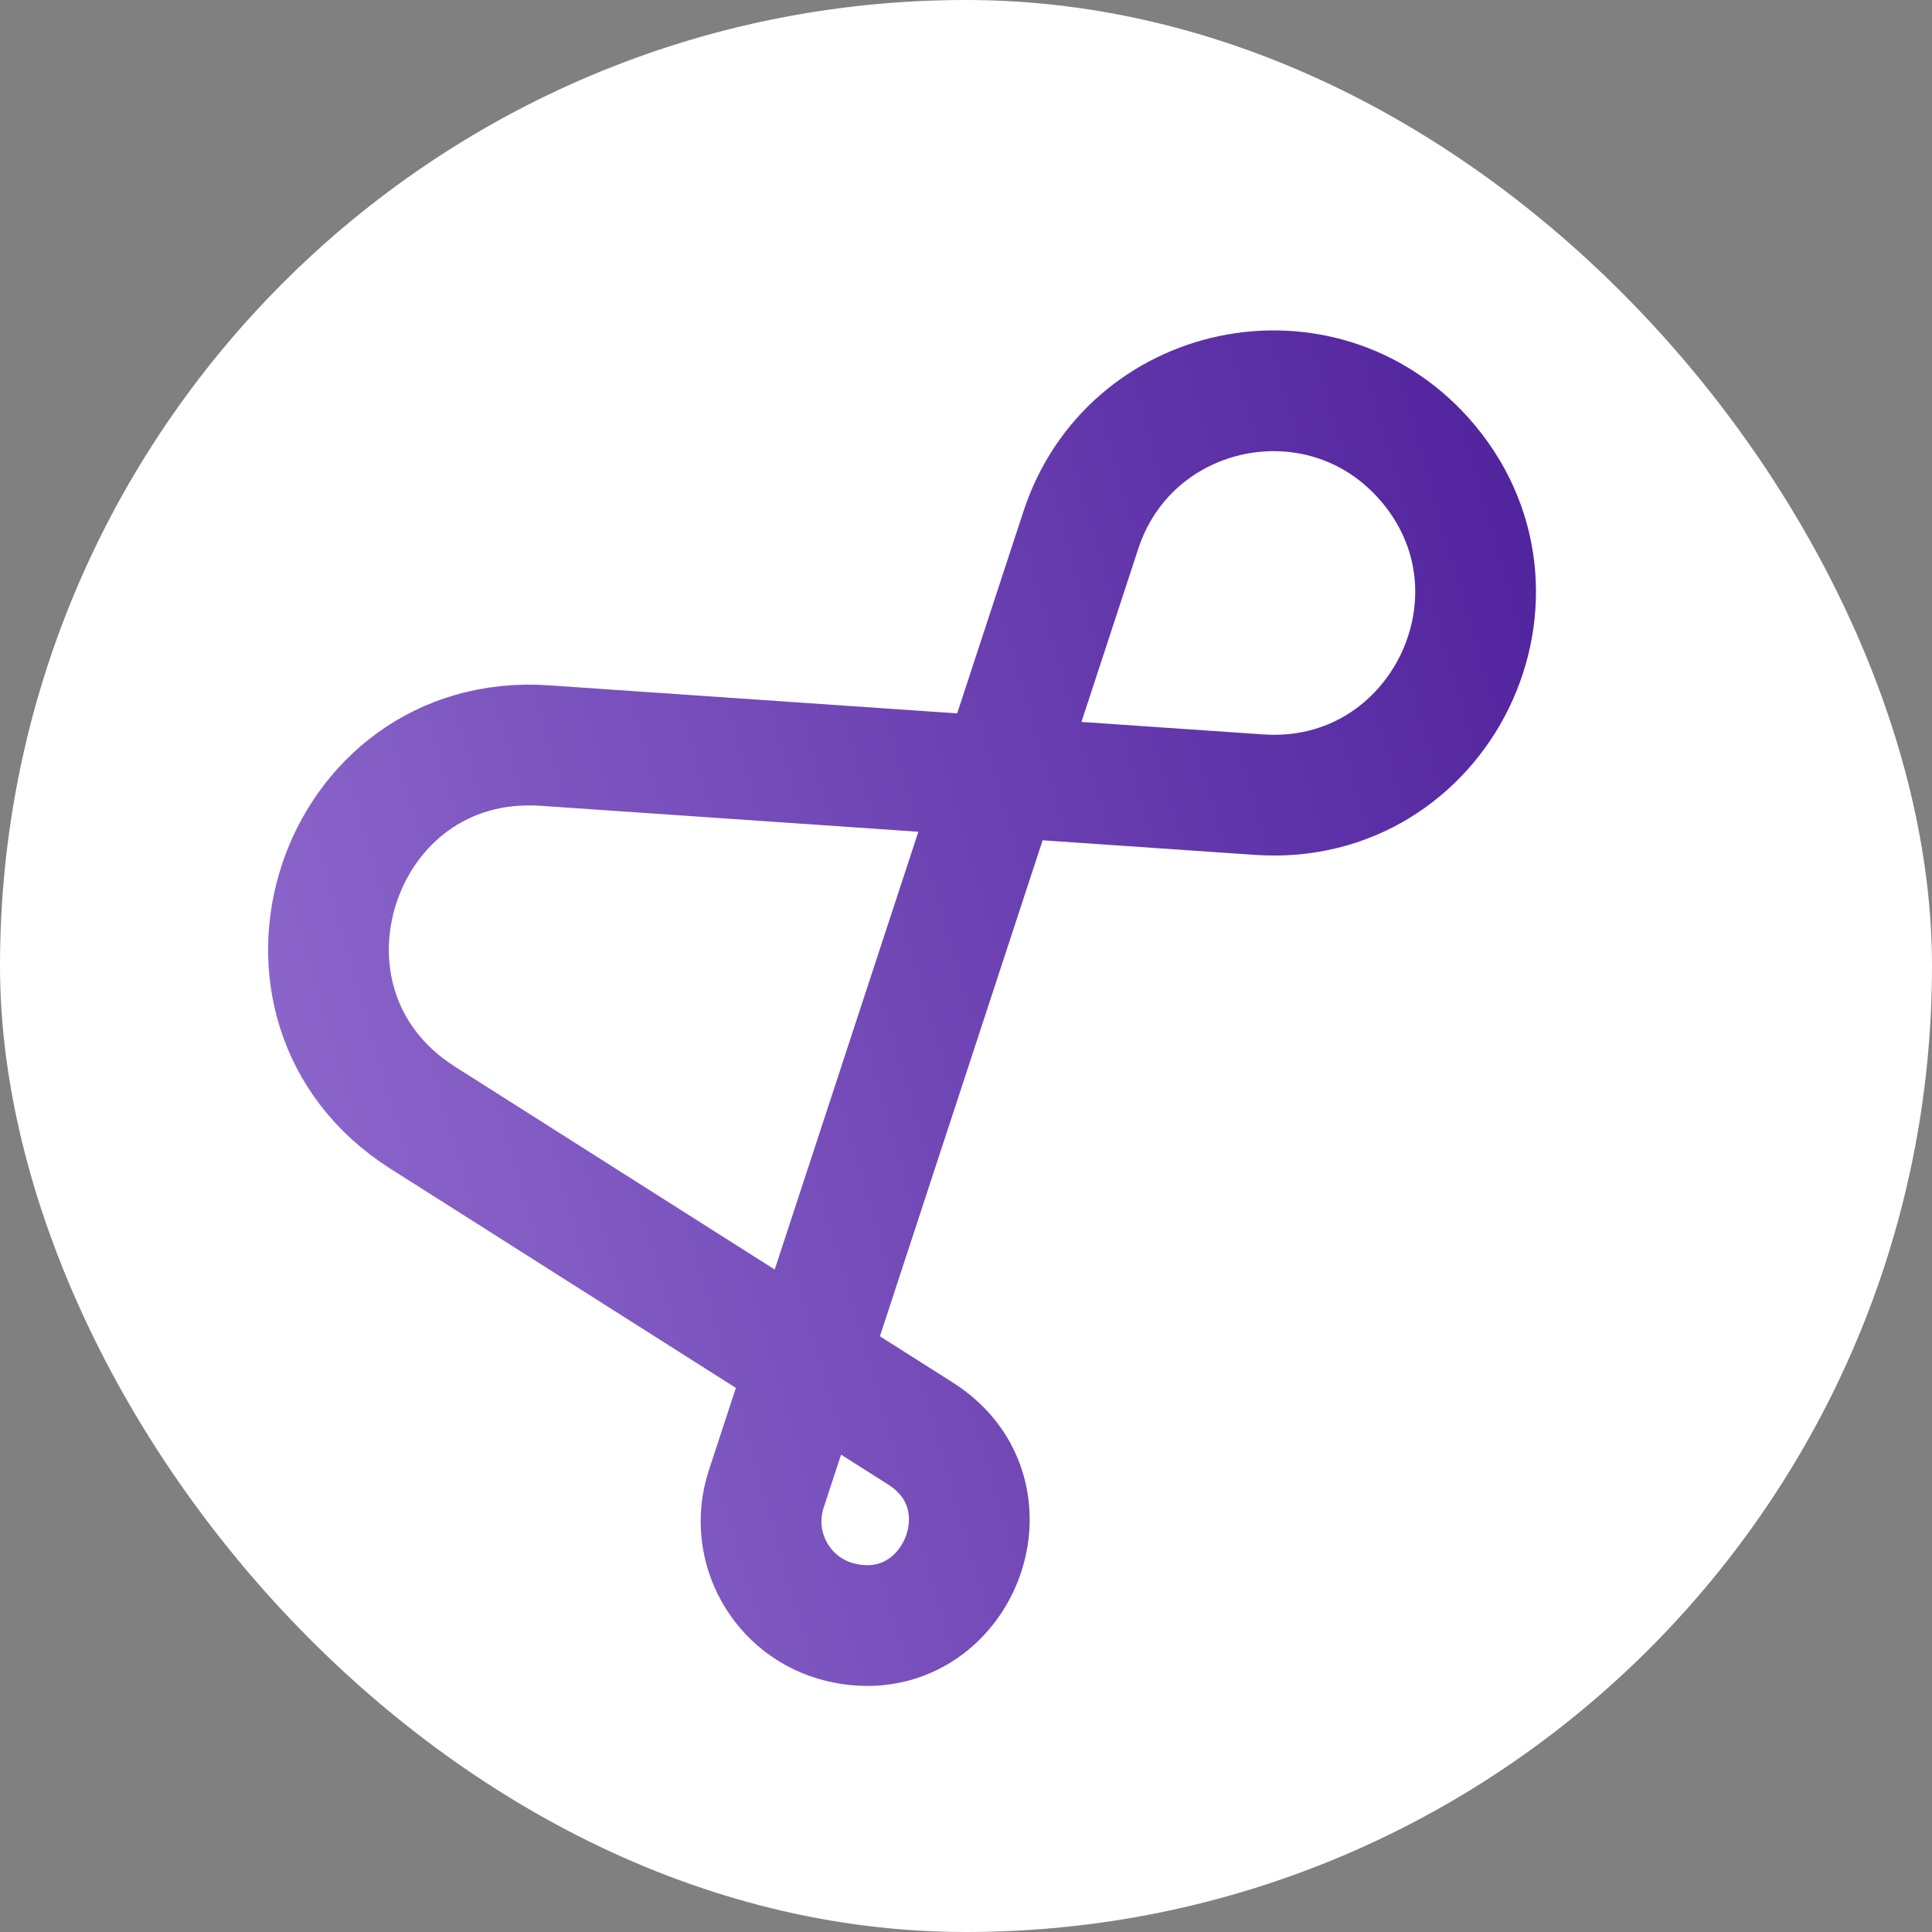 <svg width="32" height="32" viewBox="0 0 32 32" fill="none" xmlns="http://www.w3.org/2000/svg">
<rect x="0" y="0" width="32" height="32" fill="#808080" stroke="none"/>
<g clip-path="url(#clip0_124_1141)">
<rect width="32" height="32" rx="16" fill="white"/>
<mask id="mask0_124_1141" style="mask-type:alpha" maskUnits="userSpaceOnUse" x="0" y="0" width="32" height="32">
<rect width="32" height="32" rx="16" fill="white"/>
</mask>
<g mask="url(#mask0_124_1141)">
<path d="M17.903 8.778C18.707 6.33 21.859 5.669 23.578 7.588V7.588C25.583 9.827 23.853 13.368 20.855 13.162L9.025 12.349C5.562 12.111 4.071 16.653 7.002 18.513L15.248 23.745C16.889 24.787 15.815 27.324 13.925 26.871V26.871C12.947 26.636 12.378 25.617 12.692 24.661L17.903 8.778Z" stroke="url(#paint0_linear_124_1141)" stroke-width="2" stroke-linecap="round" stroke-linejoin="round"/>
</g>
</g>
<defs>
<linearGradient id="paint0_linear_124_1141" x1="32.698" y1="12.026" x2="0.074" y2="21.38" gradientUnits="userSpaceOnUse">
<stop stop-color="#421292"/>
<stop offset="1" stop-color="#9975D5"/>
</linearGradient>
<clipPath id="clip0_124_1141">
<rect width="32" height="32" fill="white"/>
</clipPath>
</defs>
</svg>
